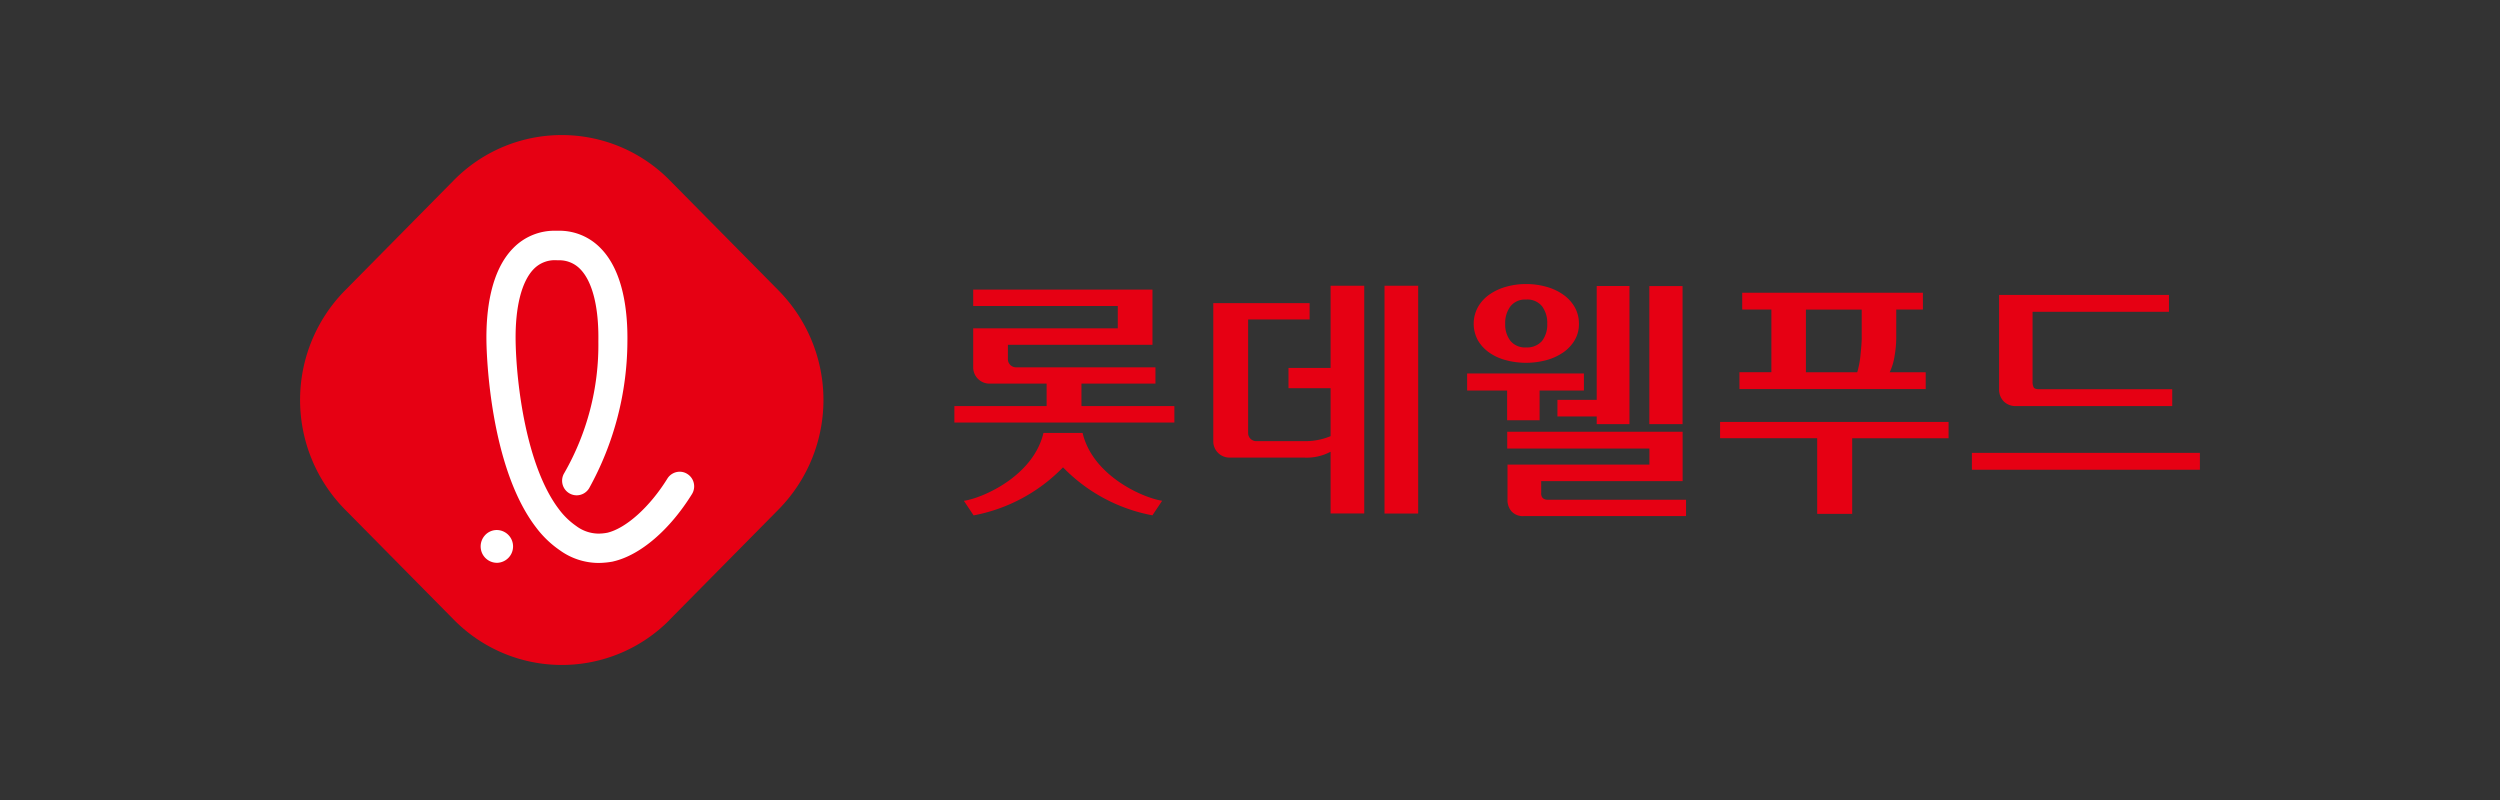 <svg xmlns="http://www.w3.org/2000/svg" xmlns:xlink="http://www.w3.org/1999/xlink" width="250" height="80" viewBox="0 0 250 80">
  <rect x="0" y="0" width="250" height="80" fill="#333333" stroke="none"/>
  <defs>
    <clipPath id="clip-path">
      <rect id="사각형_2757" data-name="사각형 2757" width="189.98" height="52.988" fill="#fff"/>
    </clipPath>
  </defs>
  <g id="그룹_4056" data-name="그룹 4056" transform="translate(-1606 -354)">
    <rect id="사각형_2634" data-name="사각형 2634" width="250" height="80" transform="translate(1606 354)" fill="none"/>
    <g id="그룹_4057" data-name="그룹 4057" transform="translate(1636.01 367.506)" clip-path="url(#clip-path)">
      <path id="패스_20415" data-name="패스 20415" d="M91.146,34.993h3.366V12.213H91.146ZM85.754,20.432h-4.21v2.031h4.21v4.792a6.509,6.509,0,0,1-2.653.5H78.314a.812.812,0,0,1-.806-.822V15.59h6.148V13.951H74.024V27.765A1.62,1.62,0,0,0,75.637,29.4H83.1a5.059,5.059,0,0,0,2.653-.586v6.175h3.366V12.213H85.754v8.219Z" transform="translate(17.295 2.853)" fill="#e60013"/>
      <path id="패스_20416" data-name="패스 20416" d="M65.745,24.171V21.928h7.4V20.3H59.2a.817.817,0,0,1-.812-.822V18.046H72.847V12.526H54.919v1.639H69.376V16.4H54.919V20.29a1.626,1.626,0,0,0,1.612,1.639h5.73v2.243H53.036v1.645h22V24.171H65.745Zm.1,2.692h-3.9c-1.028,4.33-6.1,6.518-7.958,6.785l.972,1.458A16.77,16.77,0,0,0,63.9,30.3a16.739,16.739,0,0,0,8.942,4.8l.972-1.458c-1.859-.274-6.93-2.455-7.958-6.785" transform="translate(12.391 2.927)" fill="#e60013"/>
      <path id="패스_20417" data-name="패스 20417" d="M106.278,21.018v1.707h-4.431V25.7H98.6V22.725h-4V21.018Zm-5.785-8.941a7.379,7.379,0,0,1,2.013.268,5.468,5.468,0,0,1,1.686.779,3.9,3.9,0,0,1,1.157,1.246,3.323,3.323,0,0,1,.431,1.682,3.15,3.15,0,0,1-.443,1.67,3.936,3.936,0,0,1-1.169,1.221,5.577,5.577,0,0,1-1.686.754,7.862,7.862,0,0,1-3.976,0,5.163,5.163,0,0,1-1.674-.754,3.844,3.844,0,0,1-1.145-1.221,3.476,3.476,0,0,1,0-3.352,3.859,3.859,0,0,1,1.145-1.246,5.479,5.479,0,0,1,1.674-.779A7.261,7.261,0,0,1,100.493,12.077Zm0,1.551a1.853,1.853,0,0,0-1.557.673,2.759,2.759,0,0,0-.529,1.745,2.662,2.662,0,0,0,.529,1.72,1.881,1.881,0,0,0,1.557.648,1.98,1.98,0,0,0,1.6-.648,2.678,2.678,0,0,0,.518-1.72,2.776,2.776,0,0,0-.518-1.745A1.883,1.883,0,0,0,100.493,13.628ZM102,32.988c0,.442.233.66.7.66h13.792v1.632h-16.2a1.542,1.542,0,0,1-1.255-.474,1.7,1.7,0,0,1-.4-1.159V30.134h14.192V28.526H98.61V26.844h17.54v4.941H102.007v1.2Zm8.832-20.712V26.084h-3.274v-.766h-3.927V23.66h3.927V12.27h3.274Zm5.311,13.808H112.82V12.276h3.323Z" transform="translate(22.103 2.822)" fill="#e60013"/>
      <path id="패스_20418" data-name="패스 20418" d="M137.953,25.7v1.632h-9.638v7.564h-3.5V27.328h-9.711V25.7h22.846Zm-5.232-8.406a10.9,10.9,0,0,1-.154,1.732,6.041,6.041,0,0,1-.5,1.707h3.6v1.682H117.04V20.729h3.194V14.461h-2.918V12.779h18.069v1.682h-2.665Zm-3.447-2.829h-5.587v6.268h5.132c.068-.218.13-.486.191-.791a9.081,9.081,0,0,0,.136-.941c.031-.324.062-.629.085-.928s.037-.555.037-.779V14.461Z" transform="translate(26.894 2.986)" fill="#e60013"/>
      <path id="패스_20419" data-name="패스 20419" d="M158.317,28.756v1.682h-22.8V28.756ZM139.946,24.07a1.643,1.643,0,0,1-1.255-.474,1.708,1.708,0,0,1-.456-1.234v-9.4h16.987v1.682H141.583v7a1.221,1.221,0,0,0,.1.536c.068.137.241.206.529.206h13.337V24.07Z" transform="translate(31.663 3.028)" fill="#e60013"/>
      <path id="패스_20420" data-name="패스 20420" d="M36.945,48.489a15.145,15.145,0,0,1-21.547,0L4.444,37.4a15.6,15.6,0,0,1,0-21.814L15.392,4.5a15.145,15.145,0,0,1,21.547,0L47.888,15.584a15.6,15.6,0,0,1,0,21.814L36.939,48.483Z" transform="translate(0 0)" fill="#e60013"/>
      <path id="패스_20421" data-name="패스 20421" d="M16.256,35.295a1.633,1.633,0,0,1-1.619-1.57,1.656,1.656,0,0,1,.425-1.178,1.6,1.6,0,0,1,1.126-.53,1.64,1.64,0,0,1,.135,3.277Z" transform="translate(3.42 7.48)" fill="#fff"/>
      <path id="패스_20422" data-name="패스 20422" d="M22.036,10.7a2.926,2.926,0,0,0-2.179.86c-1.237,1.246-1.889,3.826-1.834,7.259.074,4.231,1.065,12.53,4.351,16.811a7.4,7.4,0,0,0,1.7,1.645,3.766,3.766,0,0,0,2.24.766,4.952,4.952,0,0,0,.88-.087c1.883-.455,4.247-2.58,6-5.409a1.457,1.457,0,0,1,1.231-.692,1.4,1.4,0,0,1,.769.224,1.445,1.445,0,0,1,.646.916,1.465,1.465,0,0,1-.191,1.109c-2.222,3.576-5.151,6.088-7.847,6.717-.006,0-.037.012-.068.019a8.325,8.325,0,0,1-1.44.137,6.653,6.653,0,0,1-3.828-1.252,10.128,10.128,0,0,1-2.394-2.293c-4.628-6.019-4.948-17.3-4.967-18.562-.049-3,.376-7.072,2.7-9.4a5.743,5.743,0,0,1,4.21-1.714h.271A5.723,5.723,0,0,1,26.5,9.477c2.314,2.324,2.745,6.4,2.7,9.4a30.578,30.578,0,0,1-3.822,14.618,1.461,1.461,0,0,1-1.249.717,1.461,1.461,0,0,1-1.243-2.224,25.752,25.752,0,0,0,3.41-13.16c.055-3.439-.591-6.013-1.834-7.259a2.9,2.9,0,0,0-2.173-.86Z" transform="translate(3.53 1.814)" fill="#fff"/>
    </g>
  </g>
</svg>
